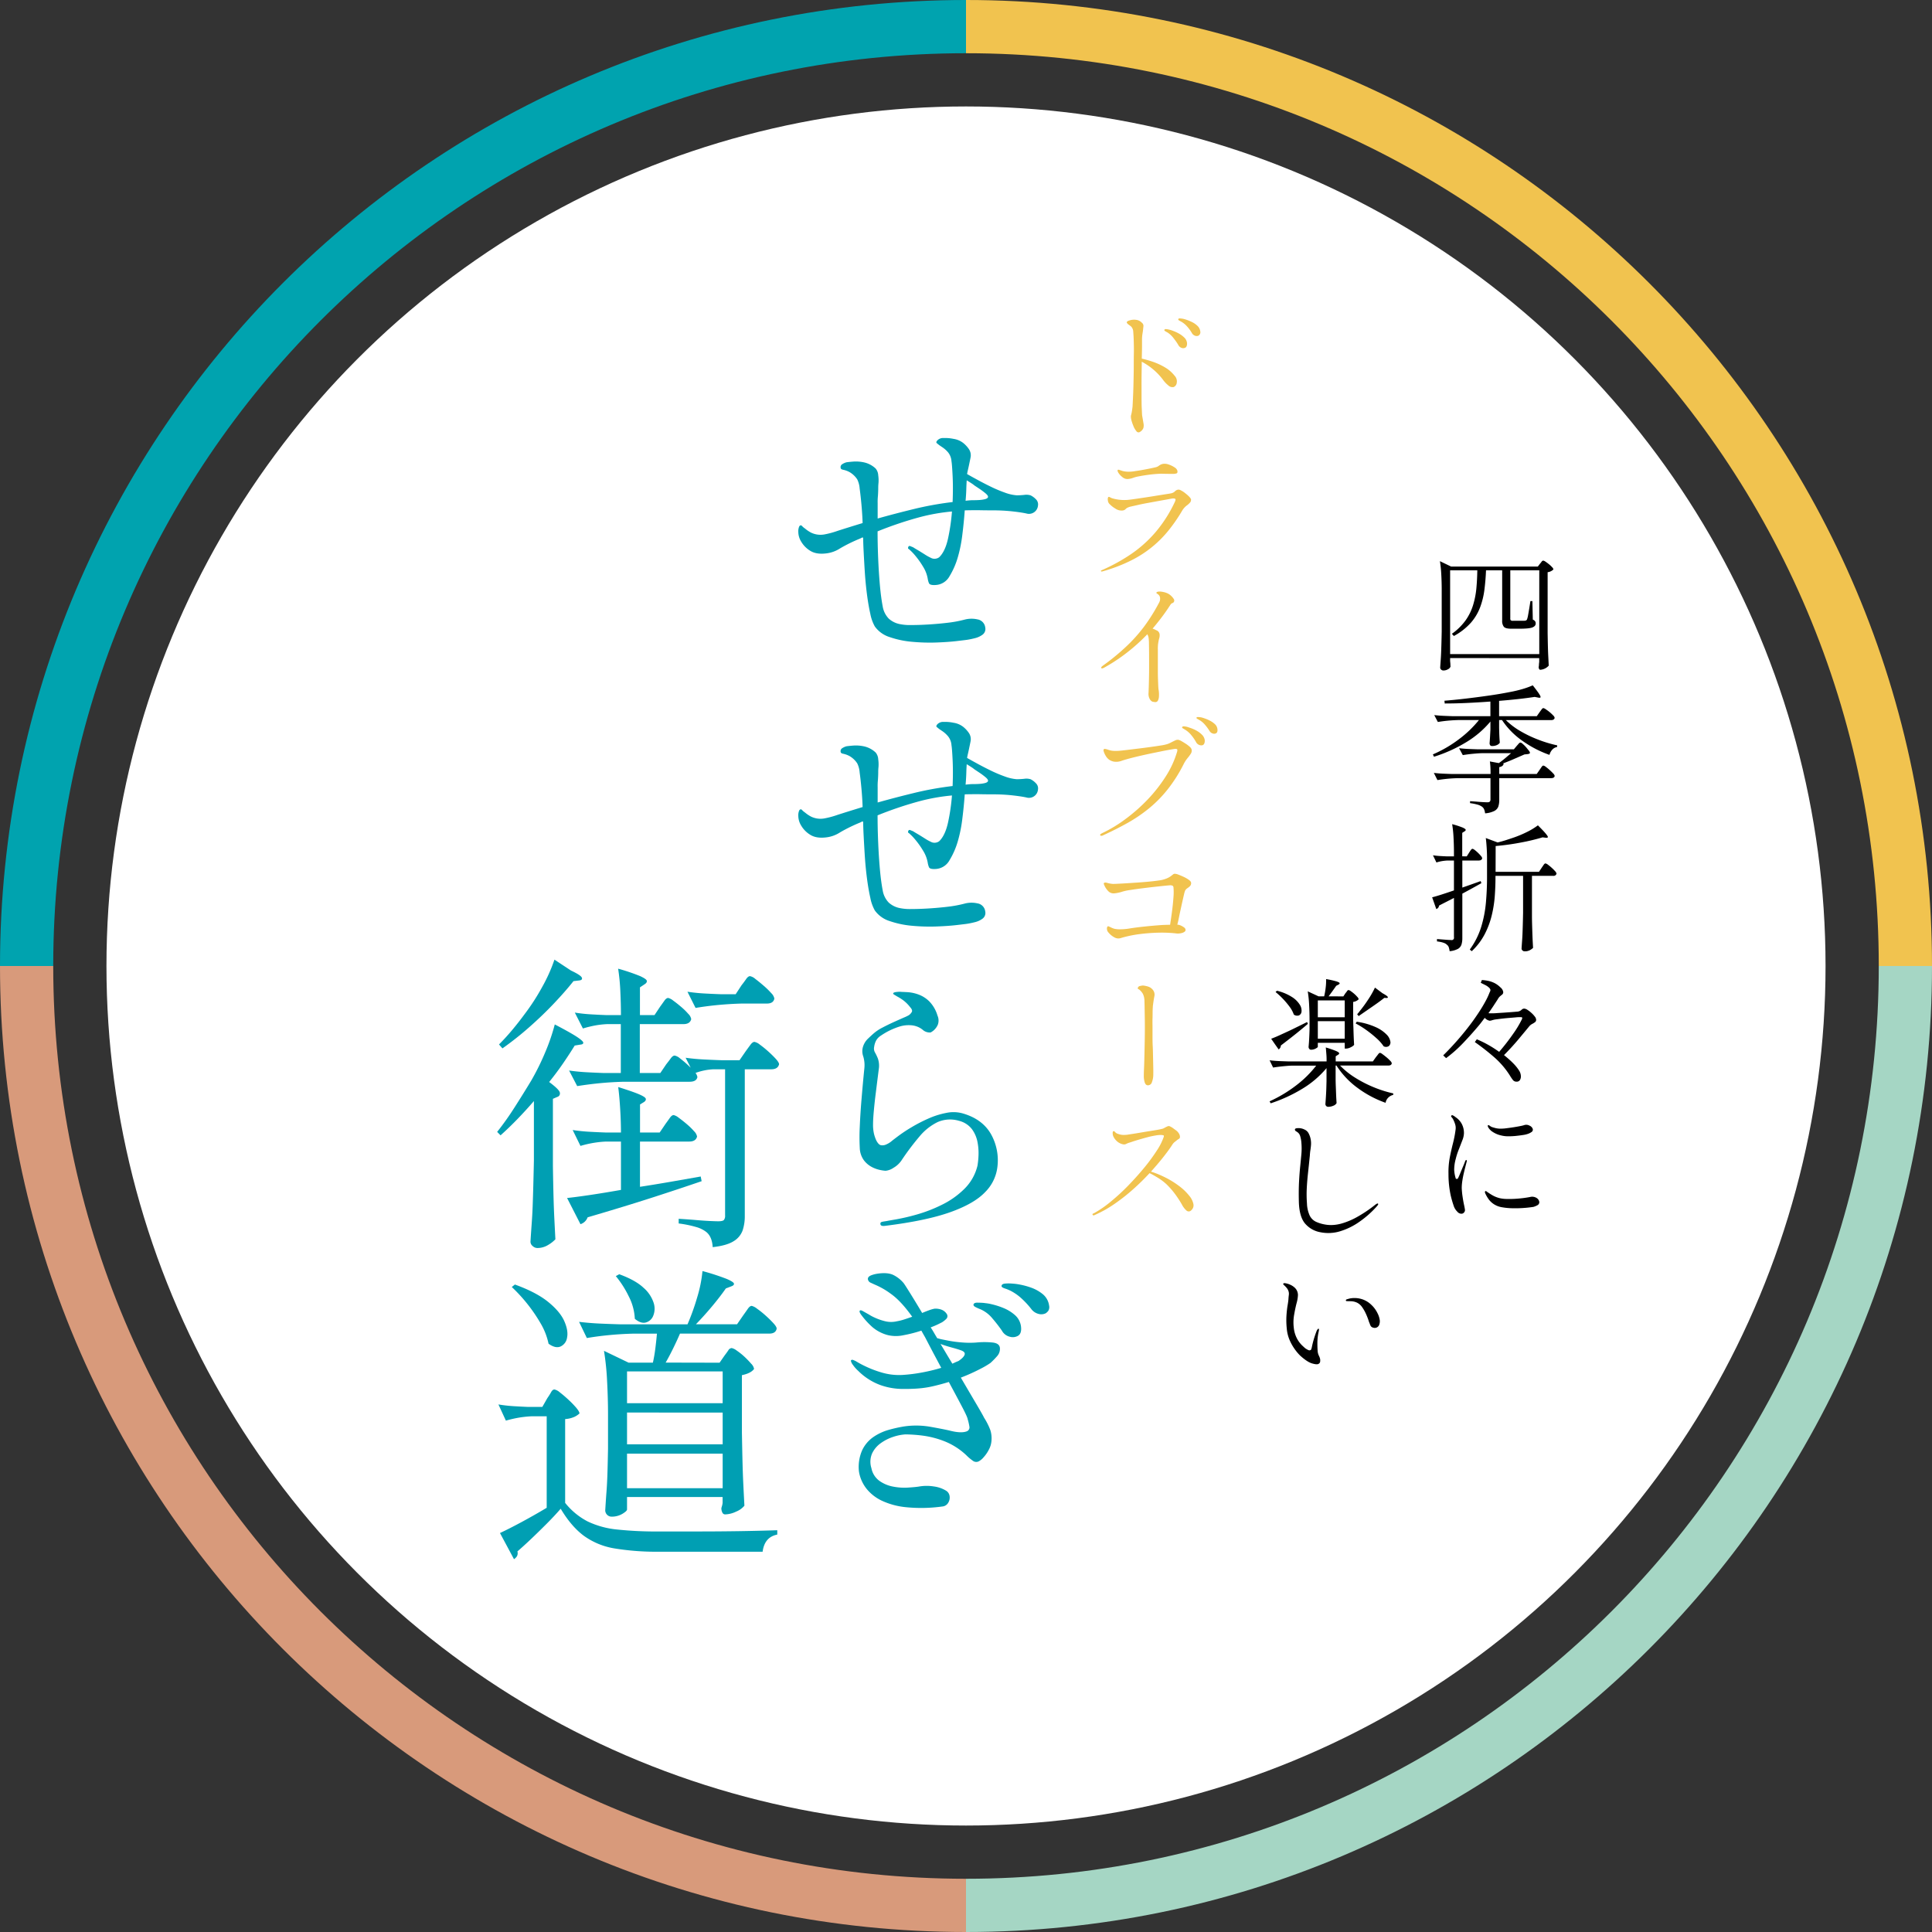 <svg xmlns="http://www.w3.org/2000/svg" viewBox="0 0 980 980"><rect x="0" y="0" width="980" height="980" fill="#333333" stroke="none"/><defs><style>.cls-1{fill:#fff;}.cls-2{fill:#f1c34f;}.cls-3{fill:#009fb3;}.cls-4{fill:#00a3af;}.cls-5{fill:#d89a7b;}.cls-6{fill:#a5d6c4;}</style></defs><g id="Layer_2" data-name="Layer 2"><g id="レイヤー_1" data-name="レイヤー 1"><circle class="cls-1" cx="490" cy="490" r="436"/><path class="cls-2" d="M572,164.29a1.46,1.46,0,0,0-.28-.35.58.58,0,0,1-.14-.56c.09-.38.72-.7,1.89-1a7.57,7.57,0,0,1,3.57,0,4.84,4.84,0,0,1,2.17,1.33,2,2,0,0,1,.8,1.68c-.06.56-.12,1.09-.17,1.61s-.15,1.26-.31,2.24a19.32,19.32,0,0,0-.25,3.29q0,.55,0,3.15c0,1.72-.06,3.8-.11,6.23a55.09,55.09,0,0,1,5.64,1.61,33.13,33.13,0,0,1,6,2.76,17.37,17.37,0,0,1,5,4.31,4.13,4.13,0,0,1,1.08,3.67,2.61,2.61,0,0,1-1.57,2.07,3,3,0,0,1-2.63-.77,15.64,15.64,0,0,1-2.83-3,30.76,30.76,0,0,0-4.8-5.08,32.22,32.22,0,0,0-5.91-4c0,2.61-.08,5.38-.1,8.29s0,5.72,0,8.4,0,5,.1,6.9.12,3.17.21,3.78c.28,1.58.5,2.87.66,3.85a5.19,5.19,0,0,1-.06,2.45,3.94,3.94,0,0,1-1.65,1.89,1.28,1.28,0,0,1-1.89-.35,9.16,9.16,0,0,1-1.57-2.77,20.61,20.61,0,0,1-1-3,7.88,7.88,0,0,1-.21-1.51,3.46,3.46,0,0,1,.14-1,12.85,12.85,0,0,0,.31-1.4q.18-.94.39-2.76c.05-.84.12-2.21.21-4.1s.18-4.09.24-6.61.12-5.16.15-7.91,0-5.42.06-8,0-4.86-.06-6.86-.16-3.5-.25-4.48a3.91,3.91,0,0,0-1.26-2.84C573,165.05,572.41,164.61,572,164.29Zm20.16,4.34-1.05-.6c-.37-.21-.54-.43-.49-.66s.34-.47.88-.42a9.88,9.88,0,0,1,1.64.28,12.26,12.26,0,0,1,1.78.56,20.49,20.49,0,0,1,3,1.36,12.83,12.83,0,0,1,2.84,2.1,4.48,4.48,0,0,1,1.36,2.84c.05,1.3-.33,2.1-1.12,2.38a2.38,2.38,0,0,1-1.64,0,3.07,3.07,0,0,1-1.72-1.57,29.07,29.07,0,0,0-2.24-3.22A12.79,12.79,0,0,0,592.2,168.63Zm7-5.46-1.05-.6q-.55-.31-.42-.66c0-.28.31-.41.81-.39a13.51,13.51,0,0,1,1.57.18,14.34,14.34,0,0,1,1.72.49,22.1,22.1,0,0,1,2.87,1.19,10.48,10.48,0,0,1,2.76,1.92,4.55,4.55,0,0,1,1.4,2.7,2,2,0,0,1-1,2.31,2.44,2.44,0,0,1-1.61,0,3,3,0,0,1-1.68-1.47,19.51,19.51,0,0,0-2.17-3A11.87,11.87,0,0,0,599.2,163.17Z"/><path class="cls-2" d="M599.55,259.2a82.66,82.66,0,0,1-6.62,9.62,56.65,56.65,0,0,1-19.18,15.47,81.53,81.53,0,0,1-14.59,5.57c-.47.09-.7,0-.7-.14s-.06-.26.11-.35a1.79,1.79,0,0,1,.45-.21,91.63,91.63,0,0,0,15.05-8.33,63.42,63.42,0,0,0,12.25-11.1,68.4,68.4,0,0,0,9.59-15.08c.37-.8.47-1.31.28-1.54s-.84-.35-1.82-.21l-2.62.49-4.45.8-5.18.95c-1.77.32-3.41.65-4.9,1s-2.64.58-3.43.77a7.49,7.49,0,0,0-2.21.8,6.11,6.11,0,0,0-.8.7,2.49,2.49,0,0,1-1.26.53,5.48,5.48,0,0,1-3.74-.95,14.19,14.19,0,0,1-3.19-2.55,3,3,0,0,1-.63-1.65,2.61,2.61,0,0,1,.14-1.57c.19-.24.49-.24.91,0a7.54,7.54,0,0,0,1,.49,21,21,0,0,0,3.15.7,21.24,21.24,0,0,0,5.74.07q.76-.08,2.91-.39l4.93-.73c1.87-.28,3.73-.57,5.6-.88l4.86-.77q2.07-.31,2.7-.45a3.92,3.92,0,0,0,2.06-1,2.84,2.84,0,0,1,1.51-.87,2.33,2.33,0,0,1,1.54.35,11.28,11.28,0,0,1,1.93,1.22c.63.49,1.15.92,1.57,1.3q1.76,1.6,1.65,2.31a4.31,4.31,0,0,1-.25,1,8.66,8.66,0,0,1-2,1.89A9.35,9.35,0,0,0,599.55,259.2Zm-9.31-23.94a6,6,0,0,1,2.73.42,11.84,11.84,0,0,1,2.87,1.43,2.94,2.94,0,0,1,1.4,1.72c.09.65,0,1.07-.35,1.26a5.63,5.63,0,0,1-2.24.28c-1.17,0-3,0-5.39-.07-.89,0-2,.06-3.36.17s-2.77.28-4.23.49-2.82.43-4,.67a16.32,16.32,0,0,0-2.73.7,9.94,9.94,0,0,1-3.08.66,4.06,4.06,0,0,1-2.73-1.15,7.56,7.56,0,0,1-2.1-2.52q-.29-.78,0-1c.14-.1.42-.07.84.07l1.47.49a11.92,11.92,0,0,0,2.48.38,18.48,18.48,0,0,0,4.1-.31c1.07-.14,2.32-.34,3.74-.6s2.75-.51,4-.77,2.1-.45,2.66-.59a4.09,4.09,0,0,0,1.26-.56,11.06,11.06,0,0,1,1-.67A4.65,4.65,0,0,1,590.24,235.26Z"/><path class="cls-2" d="M560.42,338.48c-1,.61-1.63.72-1.82.35-.09-.19,0-.41.24-.67a9.36,9.36,0,0,1,1.09-.87,111,111,0,0,0,11.65-9.63,78.1,78.1,0,0,0,9-10.15A94.65,94.65,0,0,0,588,305.58a4,4,0,0,0,.46-2.07,2.53,2.53,0,0,0-.81-1.85,5.82,5.82,0,0,0-.81-.6.37.37,0,0,1-.24-.45c.09-.37.72-.56,1.89-.56a15.54,15.54,0,0,1,1.93.31,9.2,9.2,0,0,1,2.06.74,6.94,6.94,0,0,1,1.54,1.12,7.51,7.51,0,0,1,1.33,1.57,1.37,1.37,0,0,1,.14,1.44,1.27,1.27,0,0,1-.84.7c-.37.09-.77.49-1.19,1.19q-2,3.08-4.2,6t-4.62,5.74a10,10,0,0,1,1.61.7l.53.24a3.25,3.25,0,0,1,.45.25,2.57,2.57,0,0,1,1,2.24,4.74,4.74,0,0,1-.25,1.57,23.16,23.16,0,0,0-.59,3.12,22,22,0,0,0-.07,2.52v5.25c0,2.05,0,4.12,0,6.19s.08,3.91.14,5.5.13,2.64.18,3.15a13.82,13.82,0,0,1,.24,3.46,5.1,5.1,0,0,1-.59,2.42,1.43,1.43,0,0,1-1.4.66,12.87,12.87,0,0,1-1.4-.24,3.19,3.19,0,0,1-1.26-1.26,5.34,5.34,0,0,1-.63-3.15q.28-6.93.28-13.41c0-4.31,0-8.2-.07-11.65a23.65,23.65,0,0,0-.14-2.52,5.19,5.19,0,0,0-.7-2.17,94.63,94.63,0,0,1-10.15,9.17A89.49,89.49,0,0,1,560.42,338.48Z"/><path class="cls-2" d="M597.73,375.27a5.36,5.36,0,0,1,1.51.63q1,.56,2.13,1.29a15.48,15.48,0,0,1,2,1.51,3.18,3.18,0,0,1,1,1.26,2.74,2.74,0,0,1-.28,2.27,20.39,20.39,0,0,1-1.68,2.28,16.18,16.18,0,0,0-2,3.08,74.57,74.57,0,0,1-8.19,12.91,63.16,63.16,0,0,1-9.45,9.59A76.22,76.22,0,0,1,572,417.41q-5.75,3.22-12.32,6.23a2,2,0,0,1-1.08.31c-.31,0-.48-.13-.53-.31s0-.43.25-.6a11.25,11.25,0,0,1,1.08-.59,68.35,68.35,0,0,0,11.51-7,86.6,86.6,0,0,0,11.1-9.76A76.07,76.07,0,0,0,591.22,394a48.82,48.82,0,0,0,5.88-12.74c.19-.79.13-1.23-.18-1.3a3.29,3.29,0,0,0-.73-.1c-.19,0-1,.12-2.35.35s-3.12.56-5.25,1-4.37.88-6.75,1.4-4.69,1.05-6.93,1.61-4.15,1.1-5.74,1.61a7.89,7.89,0,0,1-4,.52,6,6,0,0,1-2.55-1A5.82,5.82,0,0,1,561,383.6a10.26,10.26,0,0,1-1.05-2.14c-.23-.67-.26-1.13-.07-1.36s.42-.25.84-.18a7.69,7.69,0,0,1,1.4.39,10.12,10.12,0,0,0,3.32.59c.91,0,1.79,0,2.63-.1.61-.05,1.7-.16,3.29-.35l5.49-.67q3.12-.37,6.24-.8c2.07-.28,3.92-.55,5.52-.81a23,23,0,0,0,3.26-.66,11.14,11.14,0,0,0,2.1-.88q1.13-.58,2.13-1.05A2.81,2.81,0,0,1,597.73,375.27Zm4.41-6.58,1.78.59a19.54,19.54,0,0,1,3,1.33,12.1,12.1,0,0,1,2.84,2.14,4.63,4.63,0,0,1,1.36,2.87c0,1.26-.33,2.05-1.12,2.38a2.77,2.77,0,0,1-1.65-.11,3.09,3.09,0,0,1-1.71-1.57,21.89,21.89,0,0,0-2.2-3.22,12.36,12.36,0,0,0-3.26-2.94c-.37-.23-.75-.46-1.12-.67s-.51-.43-.42-.66.4-.41.91-.39A8.77,8.77,0,0,1,602.14,368.69Zm7.07-4.83a14.9,14.9,0,0,1,1.68.49,21,21,0,0,1,2.73,1.15,11.31,11.31,0,0,1,2.63,1.82,4,4,0,0,1,1.29,2.56c.14,1.17-.16,1.89-.91,2.17a2.12,2.12,0,0,1-1.51,0,2.83,2.83,0,0,1-1.64-1.36,23.63,23.63,0,0,0-2.1-2.87,11.07,11.07,0,0,0-3-2.59l-1-.56c-.36-.19-.51-.4-.46-.63s.37-.34.84-.32S608.7,363.81,609.21,363.86Z"/><path class="cls-2" d="M591.22,445.8a10.43,10.43,0,0,0,2.52-1.26c.56-.42,1-.76,1.3-1a1.37,1.37,0,0,1,1.08-.31,6.18,6.18,0,0,1,1.79.49c.86.33,1.78.72,2.76,1.19a14.71,14.71,0,0,1,2.52,1.5c.7.54,1,1,1,1.51a2.09,2.09,0,0,1-.56,1.54,8.26,8.26,0,0,1-1.3,1.05,3.72,3.72,0,0,0-1.15,1.19,12.67,12.67,0,0,0-.6,2q-.37,1.6-.87,3.81c-.33,1.48-.65,3-1,4.56s-.62,3-.87,4.19-.48,2.16-.67,2.77a4.84,4.84,0,0,1,1.75.42,9,9,0,0,1,1.72,1,1.58,1.58,0,0,1,.73,1.36c0,.47-.45.9-1.36,1.29a7.56,7.56,0,0,1-3.82.32,68.85,68.85,0,0,0-8.61-.32,93.37,93.37,0,0,0-9.66.74,59.2,59.2,0,0,0-9.45,2,4,4,0,0,1-3.18-.35,10.11,10.11,0,0,1-3.12-2.59,2.52,2.52,0,0,1-.66-1.65,1.68,1.68,0,0,1,.24-1.22c.19-.23.49-.24.91,0l1.26.59a10.44,10.44,0,0,0,1.33.49,12.36,12.36,0,0,0,2.59.28,30.4,30.4,0,0,0,5.29-.45c2.26-.36,4.88-.69,7.87-1,1.77-.19,3.81-.37,6.13-.56s4.44-.28,6.4-.28c.09-.65.26-1.76.49-3.33s.47-3.31.7-5.25.41-3.82.53-5.67a27.13,27.13,0,0,0,0-4.58,1.12,1.12,0,0,0-.49-1,2.73,2.73,0,0,0-1.19-.21c-.19,0-1,.07-2.45.21s-3.22.33-5.32.56-4.26.49-6.47.77-4.23.56-6,.84a26.73,26.73,0,0,0-4,.84,19.34,19.34,0,0,1-4.09.87,3.82,3.82,0,0,1-2.74-.8,9.54,9.54,0,0,1-2.27-3.15,4.81,4.81,0,0,1-.32-.84.42.42,0,0,1,.25-.56c.28-.19.8-.16,1.58.07a13.6,13.6,0,0,0,2.76.49c.28,0,1,0,2.28-.07s2.76-.13,4.58-.25l5.81-.38c2-.14,4-.3,5.95-.49s3.59-.39,5-.6A14.44,14.44,0,0,0,591.22,445.8Z"/><path class="cls-2" d="M578.45,500.11a8.58,8.58,0,0,1,1.29-.21,12.8,12.8,0,0,1,2.59.52,5,5,0,0,1,2.59,1.86,3.83,3.83,0,0,1,.63,3.08c-.23,1.12-.49,2.78-.77,5,0,.42-.08,1.2-.11,2.34s0,2.49-.06,4,0,3.1,0,4.69,0,3.06,0,4.41,0,3,.11,5,.12,3.94.17,6,.08,3.78.11,5.32,0,2.59,0,3.15a10.89,10.89,0,0,1-.7,3.67,2.1,2.1,0,0,1-2,1.58c-.84,0-1.41-.57-1.71-1.72a10.72,10.72,0,0,1-.39-3.32c0-.47,0-1.62.1-3.47s.14-4.15.21-6.93.13-5.76.18-9,.06-6.39,0-9.59-.08-6.12-.17-8.78a8.56,8.56,0,0,0-.74-3.47,7.33,7.33,0,0,0-1.5-1.92,2.74,2.74,0,0,0-.84-.6.48.48,0,0,1-.28-.66A1.43,1.43,0,0,1,578.45,500.11Z"/><path class="cls-2" d="M603.33,606.65a9.51,9.51,0,0,1,2,4,3.24,3.24,0,0,1-1,3.18,1.7,1.7,0,0,1-2.45.25,10.26,10.26,0,0,1-2.38-3.12,54.71,54.71,0,0,0-3.85-5.81,41.3,41.3,0,0,0-4-4.48,27.9,27.9,0,0,0-4.45-3.33c-1.65-1-3-1.76-4.09-2.27a115.78,115.78,0,0,1-8.5,8.33,96.91,96.91,0,0,1-9.49,7.42,58.86,58.86,0,0,1-9.94,5.53.71.71,0,0,1-.63.11.56.56,0,0,1-.35-.32.37.37,0,0,1,.21-.52,4.52,4.52,0,0,1,.56-.25,55.1,55.1,0,0,0,8.64-6,104.8,104.8,0,0,0,8.86-8.19q4.34-4.49,8.05-9a92.71,92.71,0,0,0,6.26-8.54,30.94,30.94,0,0,0,3.47-6.79c.19-.61.13-.93-.18-1l-.94-.14A15.06,15.06,0,0,0,586,576a39.35,39.35,0,0,0-4.16.91c-1.47.39-2.88.79-4.21,1.18s-2.45.75-3.35,1.06-1.46.47-1.65.52a11.55,11.55,0,0,0-1.4.59,2.25,2.25,0,0,1-1.61.18,6.51,6.51,0,0,1-2.83-1.36,7.6,7.6,0,0,1-1.65-1.9,4.59,4.59,0,0,1-.63-1.43,4.14,4.14,0,0,1-.1-1.19c0-.37.1-.61.24-.7.33-.19.63-.08.91.31a3.24,3.24,0,0,0,1.61,1,8.61,8.61,0,0,0,2.07.49,13.69,13.69,0,0,0,3.39-.21l2.07-.31c1.09-.17,2.38-.38,3.84-.63s3-.51,4.45-.74,2.79-.44,3.89-.63,1.78-.33,2.06-.42a5.46,5.46,0,0,0,1.09-.28,8.18,8.18,0,0,0,.8-.42c.33-.19.7-.37,1.12-.56a2.55,2.55,0,0,1,.91-.28,1.81,1.81,0,0,1,.77.25,11.66,11.66,0,0,1,1.05.59l1.82,1.33a5.23,5.23,0,0,1,1.82,2.24,2.91,2.91,0,0,1,.21,1.15,1.1,1.1,0,0,1-.63,1,5.86,5.86,0,0,0-.91.63q-.63.5-1.26,1a5.49,5.49,0,0,0-.91,1c-1.26,2-2.83,4.14-4.73,6.55s-4,4.86-6.26,7.38a39.54,39.54,0,0,1,3.85,1.4,53.67,53.67,0,0,1,5.15,2.48,44.46,44.46,0,0,1,5.52,3.61A27.54,27.54,0,0,1,603.33,606.65Z"/><path class="cls-3" d="M522.77,251.27a9.32,9.32,0,0,1,2.66,1.95,3.59,3.59,0,0,1,1.08,3.24,4.59,4.59,0,0,1-5.9,4q-2.6-.57-7.2-1.08a89.42,89.42,0,0,0-9.8-.5q-3.74,0-7.2-.08c-2.3,0-4.65,0-7.05.08-.29,4.12-.7,8.28-1.23,12.45a70.48,70.48,0,0,1-2.23,11.16,39.41,39.41,0,0,1-4.25,9.79,8.53,8.53,0,0,1-7.27,4.47c-1.82.1-2.88-.22-3.17-.94a9.71,9.71,0,0,1-.57-1.94,17,17,0,0,0-2.45-6.48,41.62,41.62,0,0,0-4-5.62,24.53,24.53,0,0,0-2.45-2.59,5.25,5.25,0,0,0-.94-.79c-.24-.15-.26-.46-.07-.94a.69.69,0,0,1,1-.43l1.44.58c.29.19,1,.64,2.23,1.36s2.45,1.49,3.75,2.31a23.1,23.1,0,0,0,2.95,1.65,3.84,3.84,0,0,0,2.66.44,3.76,3.76,0,0,0,1.66-.72q3-2.88,4.46-9.44a102.61,102.61,0,0,0,2-13.75,98.43,98.43,0,0,0-16.35,2.88,185.36,185.36,0,0,0-21.38,7.2c0,4.23.09,8.71.29,13.47s.48,9.28.86,13.6.87,8,1.44,10.95a11.54,11.54,0,0,0,3.1,6.26,11.69,11.69,0,0,0,5.83,2.81,25.62,25.62,0,0,0,5.62.43c2.59,0,5.49-.09,8.71-.29s6.43-.48,9.65-.86a60.62,60.62,0,0,0,8.56-1.58,13.7,13.7,0,0,1,6.56-.15,4.73,4.73,0,0,1,4,4.18,3.58,3.58,0,0,1-1.3,3.53,10.65,10.65,0,0,1-3.82,1.8c-1.49.38-2.85.67-4.1.86-.67.1-2.45.31-5.33.65s-6.31.57-10.29.72a97.23,97.23,0,0,1-12.24-.36,47,47,0,0,1-11.38-2.38,14.63,14.63,0,0,1-7.56-5.4,21.24,21.24,0,0,1-2.3-6.48c-.68-3-1.25-6.36-1.73-10.15s-.84-7.61-1.08-11.45-.43-7.25-.58-10.22-.21-5.14-.21-6.48a.58.58,0,0,1-.15-.43,5.57,5.57,0,0,0-1.29.57,80,80,0,0,0-10.23,5,16.35,16.35,0,0,1-7.2,2.59q-4.89.58-7.92-1.29a13.37,13.37,0,0,1-4.61-4.61,9.6,9.6,0,0,1-1.51-5,6.11,6.11,0,0,1,.51-2.88c.48-.58.93-.62,1.36-.14a8,8,0,0,0,1.52,1.29,16.93,16.93,0,0,0,3.09,2.09,11,11,0,0,0,6.55.94,43,43,0,0,0,6.77-1.8q5.19-1.67,12.82-4-.15-4.47-.58-9.22t-.93-8.35a12.32,12.32,0,0,0-1.23-4.61,11.73,11.73,0,0,0-3.89-3.67,11.94,11.94,0,0,0-3.09-1.15c-.82-.15-1.28-.41-1.37-.8a1.74,1.74,0,0,1,.58-1.94,7.36,7.36,0,0,1,2.3-1.08c.58-.09,1.73-.22,3.46-.36a19.39,19.39,0,0,1,5.61.43,12.58,12.58,0,0,1,5.76,3.1,5.84,5.84,0,0,1,1.3,3.45,17.59,17.59,0,0,1,.14,3.75,23.78,23.78,0,0,0-.14,2.73c0,1.06-.05,2.36-.15,3.89a29.72,29.72,0,0,0-.14,3.82v7.7q8.64-2.44,18.43-4.82a163.81,163.81,0,0,1,19.59-3.53q.29-7.35,0-13.25t-.58-7.49a8,8,0,0,0-1.66-4.39A13.85,13.85,0,0,0,478.2,227l-1.8-1.22c-.48-.39-.89-.72-1.23-1s-.26-.72.22-1.3a4,4,0,0,1,3.31-1.29,20.76,20.76,0,0,1,5,.43,10.53,10.53,0,0,1,5,2.16,14.38,14.38,0,0,1,2.81,3.09,5.59,5.59,0,0,1,.79,4.25c-.19,1-.41,2-.65,3.17s-.55,2.54-.93,4.18a2.62,2.62,0,0,1-.07.43,2.24,2.24,0,0,0-.08.57q2,1.16,5.19,2.88c2.11,1.16,4.39,2.33,6.84,3.53a67.83,67.83,0,0,0,7.13,3,22.05,22.05,0,0,0,5.9,1.36,34.33,34.33,0,0,0,4-.21A7.18,7.18,0,0,1,522.77,251.27Zm-21.6.87c.09-.48-.32-1.1-1.23-1.87a34.5,34.5,0,0,0-3.09-2.31l-2.6-1.73a11,11,0,0,0-1.36-1c-.72-.48-1.57-1-2.52-1.59-.1,1.35-.17,2.88-.22,4.61s-.17,3.65-.36,5.76c.77-.09,1.49-.17,2.16-.22s1.34-.07,2-.07c.48,0,1.29,0,2.44-.07a15.87,15.87,0,0,0,3.17-.43Q501,252.86,501.17,252.14Z"/><path class="cls-3" d="M522.77,395.27a9.32,9.32,0,0,1,2.66,2,3.59,3.59,0,0,1,1.08,3.24,4.59,4.59,0,0,1-5.9,4q-2.6-.57-7.2-1.08a89.42,89.42,0,0,0-9.8-.5q-3.74,0-7.2-.08c-2.3,0-4.65,0-7.05.08-.29,4.12-.7,8.28-1.23,12.45a70.48,70.48,0,0,1-2.23,11.16,39.41,39.41,0,0,1-4.25,9.79,8.53,8.53,0,0,1-7.27,4.47c-1.82.09-2.88-.22-3.17-.94a9.71,9.71,0,0,1-.57-1.94,17,17,0,0,0-2.45-6.48,41.62,41.62,0,0,0-4-5.62,24.53,24.53,0,0,0-2.45-2.59,5.25,5.25,0,0,0-.94-.79c-.24-.15-.26-.46-.07-.94a.69.69,0,0,1,1-.43l1.44.58c.29.19,1,.64,2.23,1.36s2.45,1.49,3.75,2.31a23.1,23.1,0,0,0,2.95,1.65,3.84,3.84,0,0,0,2.66.44,3.76,3.76,0,0,0,1.66-.72q3-2.88,4.46-9.44a102.61,102.61,0,0,0,2-13.75,98.43,98.43,0,0,0-16.35,2.88,185.36,185.36,0,0,0-21.38,7.2c0,4.23.09,8.71.29,13.47s.48,9.28.86,13.6.87,8,1.44,10.95a11.54,11.54,0,0,0,3.1,6.26,11.69,11.69,0,0,0,5.83,2.81,25.62,25.62,0,0,0,5.62.43c2.59,0,5.49-.09,8.71-.29s6.43-.48,9.65-.86a60.62,60.62,0,0,0,8.56-1.58,13.7,13.7,0,0,1,6.56-.15,4.73,4.73,0,0,1,4,4.18,3.59,3.59,0,0,1-1.3,3.53,10.65,10.65,0,0,1-3.82,1.8c-1.49.38-2.85.67-4.1.86-.67.1-2.45.31-5.33.65s-6.31.57-10.29.72a97.23,97.23,0,0,1-12.24-.36,47.51,47.51,0,0,1-11.38-2.38,14.63,14.63,0,0,1-7.56-5.4,21.24,21.24,0,0,1-2.3-6.48c-.68-3-1.25-6.36-1.73-10.15s-.84-7.61-1.08-11.45-.43-7.25-.58-10.22-.21-5.14-.21-6.48a.58.58,0,0,1-.15-.43,5.57,5.57,0,0,0-1.29.57,80,80,0,0,0-10.23,5,16.35,16.35,0,0,1-7.2,2.59q-4.89.58-7.92-1.29a13.37,13.37,0,0,1-4.61-4.61,9.6,9.6,0,0,1-1.51-5,6.08,6.08,0,0,1,.51-2.88c.48-.58.93-.62,1.36-.14a8,8,0,0,0,1.52,1.29,16.93,16.93,0,0,0,3.09,2.09,11,11,0,0,0,6.55.94,43,43,0,0,0,6.77-1.8q5.19-1.67,12.82-4-.15-4.47-.58-9.22t-.93-8.35a12.32,12.32,0,0,0-1.23-4.61,11.73,11.73,0,0,0-3.89-3.67,11.58,11.58,0,0,0-3.09-1.15c-.82-.15-1.28-.41-1.37-.8a1.74,1.74,0,0,1,.58-1.94,7.36,7.36,0,0,1,2.3-1.08c.58-.09,1.73-.22,3.46-.36a19.39,19.39,0,0,1,5.61.43,12.58,12.58,0,0,1,5.76,3.1,5.84,5.84,0,0,1,1.3,3.45,17.59,17.59,0,0,1,.14,3.75,23.78,23.78,0,0,0-.14,2.73c0,1.06-.05,2.36-.15,3.89a29.72,29.72,0,0,0-.14,3.82v7.7q8.64-2.44,18.43-4.82a163.81,163.81,0,0,1,19.59-3.53q.29-7.35,0-13.25t-.58-7.49a8,8,0,0,0-1.66-4.39A13.85,13.85,0,0,0,478.2,371l-1.8-1.22c-.48-.39-.89-.72-1.23-1s-.26-.72.22-1.3a4,4,0,0,1,3.31-1.29,20.26,20.26,0,0,1,5,.43,10.53,10.53,0,0,1,5,2.16,14.38,14.38,0,0,1,2.81,3.09,5.59,5.59,0,0,1,.79,4.25c-.19,1-.41,2-.65,3.17s-.55,2.54-.93,4.18a2.62,2.62,0,0,1-.07.43,2.24,2.24,0,0,0-.08.57q2,1.15,5.19,2.88c2.11,1.16,4.39,2.33,6.84,3.53a67.83,67.83,0,0,0,7.13,3,22.05,22.05,0,0,0,5.9,1.36,34.33,34.33,0,0,0,4-.21A7.18,7.18,0,0,1,522.77,395.27Zm-21.6.87c.09-.48-.32-1.1-1.23-1.87a34.5,34.5,0,0,0-3.09-2.31l-2.6-1.73a11,11,0,0,0-1.36-1c-.72-.48-1.57-1-2.52-1.59-.1,1.35-.17,2.88-.22,4.61s-.17,3.65-.36,5.76c.77-.09,1.49-.17,2.16-.22s1.34-.07,2-.07c.48,0,1.29,0,2.44-.07a15.87,15.87,0,0,0,3.17-.43Q501,396.86,501.17,396.14Z"/><path class="cls-3" d="M488.49,564.81q9.79,2.88,14.12,10.36A27.09,27.09,0,0,1,505.92,592a21.55,21.55,0,0,1-6.27,12.75q-5.53,5.82-17.71,10.15t-33.05,6.91c-1.53.19-2.3-.14-2.3-1-.1-.57.24-.93,1-1.08s1.48-.26,2.16-.36c.38-.09,2-.38,4.82-.86A106.9,106.9,0,0,0,465,616.07a73.66,73.66,0,0,0,12.67-4.9,43,43,0,0,0,11.45-8.06,24.63,24.63,0,0,0,6.7-11.81,40.21,40.21,0,0,0,.5-4.68,29.27,29.27,0,0,0-.43-7,16.24,16.24,0,0,0-2.81-6.77,11.82,11.82,0,0,0-6.62-4.32,15.75,15.75,0,0,0-10.87.65,27.85,27.85,0,0,0-9.22,7.34,130.38,130.38,0,0,0-9.14,12.17,12.31,12.31,0,0,1-4,3.67,8.6,8.6,0,0,1-4,1.51,18.26,18.26,0,0,1-2.6-.36,15.76,15.76,0,0,1-4.32-1.51,12.19,12.19,0,0,1-4.1-3.45,11.19,11.19,0,0,1-2.09-6.2,103.58,103.58,0,0,1,0-10.94q.28-6.76.94-14.47c.43-5.14.88-10.1,1.37-14.91a15.3,15.3,0,0,0-.58-6.26,7.71,7.71,0,0,1,0-5.11,9.39,9.39,0,0,1,2.45-3.82q1.73-1.65,2.73-2.52a22,22,0,0,1,4.61-3.09q2.88-1.51,5.76-2.81t5-2.23a22.51,22.51,0,0,0,2.59-1.23,5,5,0,0,0,1.52-1.65c.33-.63.07-1.42-.8-2.38a19.3,19.3,0,0,0-3.24-3.31,24.52,24.52,0,0,0-3.38-2.16l-1.44-.87c-.48-.28-.67-.52-.58-.72.1-.38.77-.62,2-.72a10.38,10.38,0,0,1,2.45,0c.57,0,1.63.05,3.17.15a19.87,19.87,0,0,1,5.18,1.15,15.3,15.3,0,0,1,5.47,3.46,17.2,17.2,0,0,1,4.18,7.2,6.19,6.19,0,0,1,.21,4.6,7.93,7.93,0,0,1-3.67,4,5.34,5.34,0,0,1-3.6-1,12.21,12.21,0,0,0-1.8-1.3,10.77,10.77,0,0,0-3.89-1.29,15.68,15.68,0,0,0-6.4.57,35.22,35.22,0,0,0-9.51,4.61,6.9,6.9,0,0,0-2.37,2.38,9.28,9.28,0,0,0-1.08,3.38,3.93,3.93,0,0,0,.43,2.81,24.73,24.73,0,0,1,1.44,3,11.21,11.21,0,0,1,.57,4.75q-.13,1-.57,4.47t-1,8c-.39,3-.72,6-1,9s-.43,5.42-.43,7.34a20,20,0,0,0,.43,4.47,18.38,18.38,0,0,0,1.15,3.45c.87,1.73,1.78,2.59,2.74,2.59a4.45,4.45,0,0,0,2.23-.36,10.91,10.91,0,0,0,3.1-1.94c.48-.38,1.58-1.22,3.31-2.52a76.24,76.24,0,0,1,6.55-4.32,77.83,77.83,0,0,1,8.5-4.39,41.26,41.26,0,0,1,9.07-2.88A17.58,17.58,0,0,1,488.49,564.81Z"/><path class="cls-3" d="M495.12,681a41.17,41.17,0,0,1,8.49,0q3.47.43,3.6,2.88A5.59,5.59,0,0,1,505.7,688a42.72,42.72,0,0,1-3.24,3.31,41.15,41.15,0,0,1-5,2.95,94.15,94.15,0,0,1-10.08,4.54q4.47,7.63,7.78,13.24t4,7.06a34.28,34.28,0,0,1,3.17,6.26,13.76,13.76,0,0,1,.57,5.69,10.86,10.86,0,0,1-1.29,4.25,17.79,17.79,0,0,1-2.67,3.89,8.47,8.47,0,0,1-2.52,2.09,2.83,2.83,0,0,1-3-.36,23.28,23.28,0,0,1-3.31-2.81,35,35,0,0,0-10.95-7,47,47,0,0,0-11-2.88,74.76,74.76,0,0,0-8.86-.64,24.4,24.4,0,0,0-6.12,1.22,22.92,22.92,0,0,0-6.33,3.17,13.46,13.46,0,0,0-4.47,5.25,10.63,10.63,0,0,0-.36,7.49,10.39,10.39,0,0,0,4.11,6.48,17.58,17.58,0,0,0,6.91,2.88,29.91,29.91,0,0,0,7.34.51c2.35-.15,4.2-.31,5.55-.51a22.68,22.68,0,0,1,7.84-.07,15.54,15.54,0,0,1,6.27,2.23,3.79,3.79,0,0,1,1.65,2.74,5,5,0,0,1-.72,3.31,3.82,3.82,0,0,1-2.95,1.87,78,78,0,0,1-18.5.36,37.47,37.47,0,0,1-12.24-3.31,22,22,0,0,1-7.13-5.33,18.92,18.92,0,0,1-3.38-5.54,17.61,17.61,0,0,1-1.08-4,21,21,0,0,1,1.65-10.73,17,17,0,0,1,5.69-6.7,26.38,26.38,0,0,1,7.7-3.6,70.18,70.18,0,0,1,7.71-1.73,42.06,42.06,0,0,1,13.46.15c4.27.77,7.47,1.39,9.58,1.87,4,1.06,7,1.2,8.93.43a2.13,2.13,0,0,0,1.29-2.52,27.31,27.31,0,0,0-.86-3.67q-.15-1.15-2.88-6.34T481.29,701q-3.74,1.15-7.7,2.08a49.48,49.48,0,0,1-8,1.23q-3.6.29-8.57.21a33.83,33.83,0,0,1-10.58-2,31.12,31.12,0,0,1-11.09-7.13,17.28,17.28,0,0,1-2.67-3,5.32,5.32,0,0,1-1.08-2.16c.2-.48.6-.6,1.23-.36a10.57,10.57,0,0,1,1.65.79,44.24,44.24,0,0,0,4,2.16,54,54,0,0,0,8.5,3.31,31.15,31.15,0,0,0,10.87,1.3,80.15,80.15,0,0,0,10.15-1.3,88.47,88.47,0,0,0,9.44-2.3q-2-3.75-4.11-7.71c-1.39-2.64-2.76-5.25-4.1-7.85-.67-1.15-1.3-2.25-1.87-3.31a67.75,67.75,0,0,1-9,2.31,18.07,18.07,0,0,1-7.85,0,19.8,19.8,0,0,1-8-4.11,40.7,40.7,0,0,1-5.26-5.69c-1.06-1.34-1.44-2.2-1.15-2.59s.79-.29,1.8.29,1.94,1.1,2.81,1.58a20.62,20.62,0,0,0,2.8,1.52,29.1,29.1,0,0,0,5.26,1.87,12.82,12.82,0,0,0,6.19.07,25.67,25.67,0,0,0,3.75-.94c1.34-.43,2.68-.88,4-1.36q-5.76-8.07-10.8-11.6a38.73,38.73,0,0,0-7.78-4.53q-1-.43-2.37-1.08a2.33,2.33,0,0,1-1.52-1.8c-.09-.87.46-1.51,1.66-2a14.79,14.79,0,0,1,2.95-.79q5.47-.86,8.5.72a16.35,16.35,0,0,1,5,4q.57.74,3.17,4.9T467.76,666c1.34-.57,2.57-1.05,3.67-1.44a17.65,17.65,0,0,1,2.52-.72,8.44,8.44,0,0,1,3.67.51,5.5,5.5,0,0,1,2.67,2.23A1.94,1.94,0,0,1,480,669a12.15,12.15,0,0,1-2.16,1.73l-1.87.93c-1.06.53-2.36,1.08-3.89,1.66.57.86,1.13,1.75,1.65,2.66s1.08,1.85,1.66,2.81c.77.19,1.3.34,1.58.43.87.2,2.31.48,4.32.87a62.46,62.46,0,0,0,6.7.86A44.66,44.66,0,0,0,495.12,681Zm-8.93,9.36q2.6-1.73,3.1-3.17c.33-1-.32-1.73-2-2.3-1.06-.38-2.57-.84-4.53-1.37s-3.87-1.13-5.69-1.8c1,1.63,2,3.31,3,5s2.07,3.41,3,5c.67-.29,1.24-.55,1.72-.79Zm13.25-29.38a22.24,22.24,0,0,1,3.53.58,38.58,38.58,0,0,1,5.9,1.87,20.7,20.7,0,0,1,5.83,3.53,9.25,9.25,0,0,1,3.17,5.69q.57,4.17-2,5.18a5.29,5.29,0,0,1-3.67.22,6.2,6.2,0,0,1-4-3.1,76.73,76.73,0,0,0-4.75-6.12,16.3,16.3,0,0,0-6.05-4.68c-.77-.29-1.58-.65-2.45-1.08s-1.24-.88-1.15-1.37q.29-1,2.16-.93C497.23,660.78,498.38,660.85,499.44,660.94Zm32.69,1.16a3.65,3.65,0,0,1-.36,2.73,5,5,0,0,1-1.37,1.3,5.13,5.13,0,0,1-3.39.36,6.74,6.74,0,0,1-4-2.67,43,43,0,0,0-4.6-5,25,25,0,0,0-5.91-4.17,22.61,22.61,0,0,0-2.88-1.15c-1.15-.39-1.68-.82-1.58-1.3.09-.67.69-1.06,1.8-1.15a20.78,20.78,0,0,1,3.53,0,27.5,27.5,0,0,1,3.52.43,36.92,36.92,0,0,1,6,1.58,19.78,19.78,0,0,1,6,3.32A9,9,0,0,1,532.13,662.1Z"/><path class="cls-3" d="M270.82,558.51q-3.94,4.57-8.22,9t-8.69,8.38l-1.73-1.74a144.57,144.57,0,0,0,8.76-12.33q4.35-6.78,8.46-13.58a125.29,125.29,0,0,0,7.19-14.54,101.58,101.58,0,0,0,4.82-14.06q7.89,4.11,11.13,6.24t3.32,3c.06.58-.45.92-1.5,1l-2.84.47q-2.53,4.11-5.77,8.85t-7.19,9.64q4.9,3.63,5.37,5.21a1.83,1.83,0,0,1-1.26,2.37l-2.21.95v34.13q.15,9.48.31,15.48c.11,4,.24,7.61.4,10.82s.34,6.82.55,10.83a16.85,16.85,0,0,1-3.63,2.84,10.28,10.28,0,0,1-5.53,1.58,3.52,3.52,0,0,1-2.37-1,2.84,2.84,0,0,1-1.11-2.21q.32-5.05.63-9.32t.48-8.61c.1-2.9.21-6.19.31-9.88s.21-8.11.32-13.27Zm18.8-66.21c3.37,1.58,5.22,2.8,5.53,3.64s-.21,1.32-1.58,1.42l-2.68.32q-4.11,5.2-9.88,11.29t-12.48,12a158.31,158.31,0,0,1-13.67,10.82l-1.74-2q3.33-3.32,6.64-7.27t6.32-8.06A109.29,109.29,0,0,0,275,500.68a81.22,81.22,0,0,0,6.24-13.91Zm45,82.16,3-4.42c.85-1.16,1.58-2.18,2.22-3.08s1.26-1.34,1.89-1.34a6.39,6.39,0,0,1,2.53,1.34c1.26.9,2.63,2,4.11,3.24a34.84,34.84,0,0,1,3.71,3.63,5,5,0,0,1,1.5,2.69c-.42,1.68-1.74,2.53-3.95,2.53h-25V602q7.26-1.11,15-2.45l15.8-2.77.47,2.37q-10.11,3.48-24.25,8.06t-33.58,10.27a5.67,5.67,0,0,1-3.63,3.48l-6.79-13.28q4.41-.46,11.45-1.5t15.88-2.6V579.05h-7.58a52.85,52.85,0,0,0-6.56.71,54.49,54.49,0,0,0-6.4,1.5l-3.95-8.06c2.74.42,5.5.71,8.3.87s5.6.29,8.45.39h7.74q0-5.52-.39-11.92t-1-11.14q7.58,2.37,10.66,3.71c2.06.89,3.16,1.63,3.32,2.21s-.13,1.13-.87,1.66l-2.05,1.26v14.22Zm.32-30.17,3-4.43c.84-1.05,1.6-2.05,2.29-3s1.34-1.42,2-1.42a5.69,5.69,0,0,1,2.6,1.34,48.89,48.89,0,0,1,3.87,3.24,46,46,0,0,1,3.56,3.63,5,5,0,0,1,1.5,2.69c-.32,1.58-1.63,2.37-3.95,2.37H316.48q-6.17.16-11.93.71t-11.77,1.5l-4.11-7.9q4.43.63,8.85.87t8.85.4h8.53V519.48H308a45.71,45.71,0,0,0-6.24.71,60.38,60.38,0,0,0-6.08,1.5l-4.11-8.06a78.57,78.57,0,0,0,7.82.87q3.87.24,8,.4h7.58q0-5.68-.31-12.17a105.31,105.31,0,0,0-1.11-11.37,100.27,100.27,0,0,1,11.22,3.79c2.1,1,3.21,1.74,3.32,2.37s-.27,1.21-1.11,1.74l-2.37,1.58V514.9H332l2.84-4.27c.84-1.16,1.58-2.18,2.21-3.08s1.27-1.34,1.9-1.34a6.46,6.46,0,0,1,2.53,1.34q1.89,1.35,4,3.16a32.59,32.59,0,0,1,3.64,3.56,5,5,0,0,1,1.5,2.68q-.63,2.53-3.95,2.53H324.54v24.81Zm32.86-1.9H362a30.34,30.34,0,0,0-10.12,2.21l-4.1-8.06c3.05.43,6.13.71,9.24.87s6.24.29,9.4.4h8.69l3.16-4.58q1.26-1.74,2.37-3.24c.74-1,1.42-1.5,2.05-1.5a6.27,6.27,0,0,1,2.77,1.42q2,1.43,4.19,3.39t3.87,3.8c1.1,1.21,1.66,2.13,1.66,2.76-.43,1.69-1.74,2.53-3.95,2.53H377.79v74.42a22.61,22.61,0,0,1-1.11,7.35,10.62,10.62,0,0,1-4.58,5.45q-3.48,2.21-10.59,3-.31-5.37-3.32-7.74a14.92,14.92,0,0,0-5-2.45,56.55,56.55,0,0,0-8.93-1.82v-2.37q5.22.32,8.77.63t6.79.48c2.16.1,3.66.15,4.51.15,1.47,0,2.42-.21,2.84-.63a3.37,3.37,0,0,0,.63-2.37Zm5.37-38.08,3-4.58c.84-1.05,1.6-2.08,2.29-3.08s1.34-1.5,2-1.5a5.89,5.89,0,0,1,2.69,1.42c1.26.95,2.66,2.08,4.18,3.4a39.19,39.19,0,0,1,3.88,3.79,5.23,5.23,0,0,1,1.58,2.76c-.32,1.69-1.58,2.53-3.8,2.53H376.21q-6,.17-11.78.71t-11.61,1.5l-4.11-8.21q4.11.63,8.3.87t8.45.39Z"/><path class="cls-3" d="M275.09,713.66l2.52-4.42a35.41,35.41,0,0,0,1.9-3c.53-1,1.11-1.43,1.74-1.43a6.21,6.21,0,0,1,2.76,1.5q2,1.52,4.27,3.64a47.8,47.8,0,0,1,4,4.11c1.1,1.32,1.66,2.29,1.66,2.92a10.37,10.37,0,0,1-2.45,1.66,13.62,13.62,0,0,1-4.82,1.18v42.51a35.59,35.59,0,0,0,11.38,9.4,44.78,44.78,0,0,0,14.85,4.1,188.18,188.18,0,0,0,21.64,1h19.36q10.5,0,20.93-.16t19.44-.47v2.21q-6.48,1.26-7.43,8.69H334.65a131.5,131.5,0,0,1-22.91-1.66,36.65,36.65,0,0,1-15.56-6.4q-6.4-4.74-11.77-13.74-3,3.48-7,7.5t-8,7.82q-4,3.79-6.95,6.32a3.3,3.3,0,0,1-.24,2.45,5.1,5.1,0,0,1-1.5,1.5l-7.11-13.27q4.43-2.05,10.9-5.53t12.8-7.27V718.4h-7.43a55.1,55.1,0,0,0-6.79.71,63.93,63.93,0,0,0-6.48,1.5l-3.79-8.21a75.17,75.17,0,0,0,7.58.87c2.53.15,5.06.29,7.59.39ZM259.6,652.83l1.58-1.26q10.9,3.95,16.91,8.85t8.14,9.71c1.42,3.22,1.89,6,1.42,8.3a5.82,5.82,0,0,1-3.32,4.58c-1.74.74-3.77.26-6.08-1.42a34,34,0,0,0-3.95-10.19,81.14,81.14,0,0,0-14.7-18.57ZM365,691.23l2.53-3.64q1.1-1.43,1.89-2.61a2.18,2.18,0,0,1,1.74-1.18,6.58,6.58,0,0,1,2.53,1.26,33.37,33.37,0,0,1,3.87,3.08A45.93,45.93,0,0,1,381,691.7a5,5,0,0,1,1.5,2.69c-1.06,1.47-3.11,2.52-6.17,3.16v29.07q.17,9.48.32,15.48c.1,4,.24,7.64.4,10.9s.34,6.85.55,10.75a10.36,10.36,0,0,1-4.19,3,13.49,13.49,0,0,1-5.61,1.42,1.52,1.52,0,0,1-1.42-1,4.93,4.93,0,0,1-.47-2.13c.1-.42.21-.79.31-1.1a10.29,10.29,0,0,0,.32-1.58v-3H318.06v6.32q0,.79-2.37,2.22a10.61,10.61,0,0,1-5.53,1.42,3.25,3.25,0,0,1-3.16-3.16c.21-3.48.42-6.58.63-9.32s.37-5.77.48-9.09.21-7.61.31-12.88V717.61q0-8.05-.47-17a136.26,136.26,0,0,0-1.58-15.41l12.48,6h12.33q.78-3.48,1.26-7.35t.79-7.35H320.75q-5.85.16-11.62.71t-11.45,1.5l-3.95-8.21c3.48.42,6.95.71,10.43.87s7,.29,10.58.39h34a116.15,116.15,0,0,0,4.9-13.67,67,67,0,0,0,2.69-13.35,117.23,117.23,0,0,1,12.32,4q3.48,1.5,3.64,2.37c.1.58-.32,1-1.27,1.35l-2.84,1.1q-2.85,4.11-6.87,8.93t-8.3,9.24h20.86l3.16-4.58c.84-1.16,1.6-2.24,2.29-3.24s1.34-1.5,2-1.5a7.09,7.09,0,0,1,2.69,1.42,45.25,45.25,0,0,1,4.34,3.48,54.47,54.47,0,0,1,3.95,3.87c1.11,1.21,1.66,2.13,1.66,2.76-.31,1.69-1.58,2.53-3.79,2.53H344.92q-1.57,3.65-3.47,7.51c-1.27,2.58-2.53,5-3.8,7.19ZM312.37,647.3l1.74-.95q8.22,3,12.33,6.88a17.16,17.16,0,0,1,5.13,7.66,9.49,9.49,0,0,1-.24,6.56,5.6,5.6,0,0,1-3.79,3.39c-1.68.43-3.53-.21-5.53-1.89a27.56,27.56,0,0,0-3.16-11.54A50.66,50.66,0,0,0,312.37,647.3Zm54.2,64.47V695.65H318.06v16.12Zm0,4.74H318.06v16.11h48.51Zm-48.51,20.85V754.9h48.51V737.36Z"/><path d="M735.57,333.81v1.54c.09.79.14,1.37.14,1.72a6.67,6.67,0,0,0,.07,1,2.34,2.34,0,0,1-1.23,1.37,4.52,4.52,0,0,1-2.41.66,1.61,1.61,0,0,1-1.12-.45,1.31,1.31,0,0,1-.49-1c.09-1.49.19-2.87.28-4.13s.16-2.53.21-3.81.09-2.75.14-4.38.09-3.59.14-5.88V299q0-3.57-.21-7.52a59.34,59.34,0,0,0-.7-6.83l5.67,2.73h44l1.12-1.47a11.33,11.33,0,0,0,.84-1.05,1,1,0,0,1,.77-.49,2.65,2.65,0,0,1,1.15.53,20.84,20.84,0,0,1,1.75,1.29,13.27,13.27,0,0,1,1.61,1.51,2,2,0,0,1,.67,1.15,5.08,5.08,0,0,1-2.94,1.4v30.94c.05,2.8.09,5.09.14,6.86s.1,3.38.18,4.83.15,3,.24,4.76a6.28,6.28,0,0,1-4.27,2.1.67.67,0,0,1-.63-.45,2.26,2.26,0,0,1-.21-.95,5.43,5.43,0,0,0,.14-1.12,10.46,10.46,0,0,1,.14-1.4v-2Zm13.79-44.52H735.57v42.49h45.22V289.29h-14.7v24.36a1.39,1.39,0,0,0,.24,1,2,2,0,0,0,1.23.24h5a6.27,6.27,0,0,0,1.15-.07,1.09,1.09,0,0,0,.91-.77,11.78,11.78,0,0,0,.49-2c.19-1,.38-2.11.59-3.39s.41-2.54.6-3.75h1l.21,9.38a2.65,2.65,0,0,1,1.19.88,2,2,0,0,1,.28,1.08c0,.89-.55,1.55-1.64,2s-3.33.66-6.69.66h-4.06c-2,0-3.22-.33-3.78-1a4.79,4.79,0,0,1-.84-3.15V289.29h-8.19c-.14,3.41-.41,6.67-.81,9.8a39.66,39.66,0,0,1-2.17,8.93,25.62,25.62,0,0,1-4.75,7.91,31.8,31.8,0,0,1-8.58,6.68l-1-1.12a29.83,29.83,0,0,0,7-6.89,27.2,27.2,0,0,0,3.77-7.74,43.34,43.34,0,0,0,1.65-8.47Q749.29,294,749.36,289.29Z"/><path d="M779.53,363.28l1.4-2,1.05-1.44c.33-.44.63-.66.91-.66a3.3,3.3,0,0,1,1.19.59,22.18,22.18,0,0,1,2,1.47,21.52,21.52,0,0,1,1.79,1.68,2.28,2.28,0,0,1,.73,1.23c-.19.75-.77,1.12-1.75,1.12h-23a36.37,36.37,0,0,0,7.39,5.6,60.47,60.47,0,0,0,9.17,4.37,62.93,62.93,0,0,0,9.48,2.84l-.07.84a4.18,4.18,0,0,0-2.38,1.29,6,6,0,0,0-1.47,2.7,55.32,55.32,0,0,1-13.55-7,39.54,39.54,0,0,1-10.53-10.67h-1.47v4c.05,2,.09,3.42.14,4.37s.12,2,.21,3.12a3.05,3.05,0,0,1-1.3,1.12,5.74,5.74,0,0,1-2.76.56,1,1,0,0,1-.84-.42,1.71,1.71,0,0,1-.28-1c.09-1.12.16-2.11.21-3s.12-2.15.21-3.88V366a48.68,48.68,0,0,1-12.32,10.5,73.31,73.31,0,0,1-16.31,7.35l-.56-1.19A62.81,62.81,0,0,0,740,375a56.34,56.34,0,0,0,10.19-9.76H739.84c-1.82.05-3.59.15-5.32.31s-3.45.39-5.18.67l-1.82-3.5c1.54.19,3.08.31,4.62.38s3.1.13,4.69.18H756v-7.42q-5.75.42-11.62.7t-11.55.28l-.14-1.4q5.25-.42,10.92-1.09t11.27-1.47q5.6-.79,10.64-1.78,3.44-.63,6.37-1.47a42.14,42.14,0,0,0,5.6-2q2.31,2.94,3.22,4.34c.61.93.84,1.52.7,1.75s-.51.28-1.12.14l-1.82-.35q-7.77,1.18-18.06,2v7.77Zm-11.62,16.8,1.4-1.68,1.05-1.19a1.34,1.34,0,0,1,.91-.56,2.55,2.55,0,0,1,1.09.66,16.37,16.37,0,0,1,1.64,1.61c.56.63,1,1.23,1.47,1.79a2.55,2.55,0,0,1,.63,1.26,1.6,1.6,0,0,1-1.05.52c-.47.07-1,.13-1.75.18l-5.14,2.24c-2,.89-4,1.68-5.85,2.38l.42.07a1.88,1.88,0,0,1-.63,1.12,3.49,3.49,0,0,1-1.61.63v3.5h19l1.47-2.1,1-1.47c.33-.47.63-.7.91-.7a3,3,0,0,1,1.26.66,24.09,24.09,0,0,1,1.92,1.58c.68.61,1.28,1.19,1.79,1.75a2.41,2.41,0,0,1,.77,1.26c-.14.75-.72,1.12-1.75,1.12H760.49v11.06a10.81,10.81,0,0,1-.45,3.29,4.13,4.13,0,0,1-2,2.27,12.35,12.35,0,0,1-4.73,1.23,7.49,7.49,0,0,0-.49-2,3.24,3.24,0,0,0-1.12-1.4,7.38,7.38,0,0,0-2.17-1,27.16,27.16,0,0,0-3.85-.77V406.4c1.54.09,2.83.19,3.89.28s2,.16,3,.21,1.62.07,2,.07c1,0,1.47-.47,1.47-1.4V394.71H739.63c-1.82.05-3.58.15-5.29.31s-3.44.39-5.21.67l-1.82-3.64c1.54.19,3.08.31,4.62.38s3.1.13,4.69.18h19.46c0-1.07,0-2.17-.07-3.29a29.81,29.81,0,0,0-.28-3.08l4.55.84c1.07-.75,2.15-1.58,3.22-2.49l3-2.55h-14c-1.82,0-3.58.15-5.29.31s-3.44.39-5.21.67l-1.89-3.5c1.54.19,3.08.31,4.62.38s3.1.13,4.69.18Z"/><path d="M744,434.4l1.19-1.89c.33-.51.63-1,.91-1.37s.56-.59.84-.59a2.68,2.68,0,0,1,1.09.59,18.28,18.28,0,0,1,1.67,1.44,18.06,18.06,0,0,1,1.51,1.61,2.23,2.23,0,0,1,.63,1.19c-.19.75-.79,1.12-1.82,1.12h-8.26v13.72q2.24-.77,4.59-1.61l4.72-1.68.35,1.05c-1.31.75-2.77,1.56-4.38,2.45s-3.37,1.84-5.28,2.87v22.54a11.1,11.1,0,0,1-.42,3.25,4,4,0,0,1-1.78,2.21,11,11,0,0,1-4.24,1.19,10.75,10.75,0,0,0-.42-1.93,2.54,2.54,0,0,0-1-1.36q-1-1.18-5-1.68v-1.19l3.08.24,2.42.18c.76.05,1.31.07,1.64.07a1.17,1.17,0,0,0,1.47-1.4V455.47l-3.67,1.89c-1.29.65-2.58,1.31-3.89,2a2,2,0,0,1-1.4,1.75l-2.1-5.95c1.12-.28,2.64-.72,4.55-1.33s4.08-1.33,6.51-2.17V436.5h-3.29a24.23,24.23,0,0,0-2.87.31,22.66,22.66,0,0,0-2.73.67l-1.75-3.64c1.21.19,2.41.31,3.61.38s2.41.13,3.67.18h3.36v-2q0-3.57-.21-7.53a59.38,59.38,0,0,0-.7-6.82,45.52,45.52,0,0,1,5.29,1.71c1,.45,1.52.82,1.57,1.12s-.14.58-.56.81l-1.19.77v11.9Zm14.63,7.84h22l1.4-2.1,1-1.47c.33-.47.63-.7.91-.7a2.85,2.85,0,0,1,1.23.63,21.83,21.83,0,0,1,1.88,1.54,19.21,19.21,0,0,1,1.75,1.75,2.43,2.43,0,0,1,.74,1.26,1.5,1.5,0,0,1-1.68,1.12H777.08v20.09c0,2.8.09,5.09.14,6.86s.11,3.38.17,4.83.16,3,.25,4.76a8.21,8.21,0,0,1-1.54,1.12,5.4,5.4,0,0,1-2.8.63,1.51,1.51,0,0,1-1-.42,1.25,1.25,0,0,1-.49-1c.09-1.49.19-2.87.28-4.13s.16-2.53.21-3.82.09-2.74.14-4.37.09-3.59.14-5.88V444.27h-14v.84q0,4.41-.35,9.31a60.89,60.89,0,0,1-1.54,9.87,42.41,42.41,0,0,1-3.6,9.62,32.32,32.32,0,0,1-6.55,8.58l-1-.84a38.72,38.72,0,0,0,5.78-11.45,60.37,60.37,0,0,0,2.41-12.42q.56-6.37.56-12.67v-9.87c0-1.68-.06-3.44-.18-5.29s-.26-3.46-.45-4.86l6,2.24c1.4-.33,2.82-.72,4.27-1.19s2.85-.93,4.2-1.4a55.4,55.4,0,0,0,6.44-2.73,34.67,34.67,0,0,0,5.53-3.36c1.91,1.91,3.26,3.32,4,4.23s1.13,1.5,1.05,1.75-.4.37-1,.32l-1.68-.21a104.31,104.31,0,0,1-10.95,2.62,125.58,125.58,0,0,1-12.85,1.79Z"/><path d="M751.11,498.52l.56-1.4a22,22,0,0,1,3.57.49,14.06,14.06,0,0,1,3,1.12,12.23,12.23,0,0,1,2.87,2.14,3.7,3.7,0,0,1,1.4,2.34,1.51,1.51,0,0,1-.42,1.16c-.28.25-.64.55-1.09.9a5.56,5.56,0,0,0-1.29,1.65l-2.1,3.22c-.79,1.21-1.66,2.47-2.59,3.78a3.84,3.84,0,0,0,.8.07h.95c.61,0,1.49,0,2.66-.11l3.78-.24,3.78-.28,2.59-.21a3.57,3.57,0,0,0,2.17-.88,1.91,1.91,0,0,1,1.4-.66,3.37,3.37,0,0,1,1.64.63,13.76,13.76,0,0,1,2,1.54,12.72,12.72,0,0,1,1.72,1.85,2.91,2.91,0,0,1,.7,1.65,1.47,1.47,0,0,1-.59,1.22,9.25,9.25,0,0,1-1.41.88,5.1,5.1,0,0,0-1.43,1.12q-2.18,2.65-5.49,6.62t-7.39,8.08c1.17.93,2.19,1.81,3.08,2.62s1.63,1.56,2.24,2.21a20.82,20.82,0,0,1,2.24,2.87,5.59,5.59,0,0,1,1,3,3.4,3.4,0,0,1-.52,2,1.87,1.87,0,0,1-1.65.77,2.23,2.23,0,0,1-1.82-.77,21.82,21.82,0,0,1-1.61-2.38,42.41,42.41,0,0,0-8-9.31,122.35,122.35,0,0,0-9.76-7.63l1-1.4a52.61,52.61,0,0,1,6.2,3.05,58,58,0,0,1,5.14,3.32,108.69,108.69,0,0,0,7-9,52.63,52.63,0,0,0,4.52-7.49c.19-.47.23-.77.14-.91s-.37-.21-.84-.21-1.48,0-2.62.14l-3.71.31q-2,.18-3.75.39l-2.73.35a12.34,12.34,0,0,0-1.72.42,3.42,3.42,0,0,1-1.15.21,4.54,4.54,0,0,1-2.45-1.47l-1.71,2.27c-.59.77-1.18,1.51-1.79,2.21q-3.28,3.91-7.42,8.26a66.89,66.89,0,0,1-8.68,7.7l-1.47-1.4q3.85-3.78,7.56-8.05t6.93-8.61q1.75-2.38,3.57-5.14t3.29-5.47a35.6,35.6,0,0,0,2.24-4.79A2,2,0,0,0,756,502a2.54,2.54,0,0,0-.84-1.15,7.94,7.94,0,0,0-1.85-1.23Z"/><path d="M738.37,572.75a6.07,6.07,0,0,0-.28-2.55,14.63,14.63,0,0,0-.91-2.24,4.07,4.07,0,0,0-.63-1,3.09,3.09,0,0,1-.35-.45.47.47,0,0,1-.07-.53c.19-.28.4-.37.63-.28l.63.28q.42.28,1.68,1.23a9.63,9.63,0,0,1,2.38,2.83,9.8,9.8,0,0,1,1.12,5,10.54,10.54,0,0,1-.84,3.47q-.84,2.21-1.82,4.69a34.19,34.19,0,0,0-1.47,4.58,20.93,20.93,0,0,0-.81,5.64,16.46,16.46,0,0,0,.6,3.67q.13.42.18.63c0,.14.17.24.45.28a.57.57,0,0,0,.63-.24,7.2,7.2,0,0,0,.49-.95c.09-.18.29-.65.6-1.4s.64-1.55,1-2.41.7-1.66,1-2.38l.56-1.44c.14-.42.28-.65.42-.7a.52.52,0,0,1,.35,0q.29.15,0,1l-.45,1.75c-.26,1-.55,2.16-.88,3.54s-.6,2.76-.81,4.16a25,25,0,0,0-.31,3.64,40.29,40.29,0,0,0,.42,4.38c.23,1.56.48,3,.74,4.16s.4,2,.45,2.38a1.73,1.73,0,0,1-.39,1.47,1.74,1.74,0,0,1-1.22.7,2.66,2.66,0,0,1-2.2-1,7.37,7.37,0,0,1-1.72-2.56,55.36,55.36,0,0,1-1.61-5.42,50.81,50.81,0,0,1-1.19-11.31,40.17,40.17,0,0,1,.7-8.47q.77-3.84,1.65-7.28A54.2,54.2,0,0,0,738.37,572.75Zm15,31.5a.48.48,0,0,1,.63.07,6,6,0,0,0,.7.49,28.71,28.71,0,0,0,2.56,1.61,14.52,14.52,0,0,0,3.39,1.33,16.9,16.9,0,0,0,3.78.42,51,51,0,0,0,5.5-.17,59.35,59.35,0,0,0,6.12-.81,4.24,4.24,0,0,1,3.47.53,2.87,2.87,0,0,1,1.29,2,1.75,1.75,0,0,1-1,1.65,10,10,0,0,1-1.89.8c-.23.05-.9.14-2,.28s-2.42.26-4,.35-3.22.12-5,.07a32.18,32.18,0,0,1-5-.49,10.59,10.59,0,0,1-3.89-1.4,10,10,0,0,1-3.22-3.11,15.71,15.71,0,0,1-1.26-2.21,2.47,2.47,0,0,1-.31-.8Q753.21,604.4,753.35,604.25Zm1.4-33.46q.13-.27.84.21a5.84,5.84,0,0,0,1,.63c.23.1.85.28,1.86.56a11.27,11.27,0,0,0,3.74.28c.75,0,1.67-.14,2.76-.28s2.22-.3,3.37-.49,2.17-.37,3.08-.56a13.27,13.27,0,0,0,1.92-.49,3.37,3.37,0,0,1,2.49.32,2.85,2.85,0,0,1,1.64,1.64,1.41,1.41,0,0,1-.67,1.65,7.1,7.1,0,0,1-2.13,1,12,12,0,0,1-2.07.46c-1,.16-2.17.31-3.5.45a38.09,38.09,0,0,1-4,.21,14.29,14.29,0,0,1-3.6-.42,12.58,12.58,0,0,1-4.24-1.75,6.85,6.85,0,0,1-2.41-2.45C754.66,571.31,754.61,571,754.75,570.79Z"/><path d="M696.39,538.39l1.54-2.17c.42-.51.81-1,1.15-1.47s.67-.7.95-.7a3.21,3.21,0,0,1,1.22.67c.63.44,1.32,1,2.07,1.61a19.72,19.72,0,0,1,1.89,1.78,2.41,2.41,0,0,1,.77,1.26c-.14.75-.72,1.12-1.75,1.12h-24.5a40.19,40.19,0,0,0,7.66,6.16,61.88,61.88,0,0,0,9.49,4.87,59.87,59.87,0,0,0,9.87,3.11l-.07.77a5,5,0,0,0-2.42,1.3,4.92,4.92,0,0,0-1.43,2.69,53.84,53.84,0,0,1-14.07-7.45,42.52,42.52,0,0,1-10.85-11.45h-.42V547c0,2.15.09,3.9.14,5.25s.09,2.58.14,3.68.12,2.29.21,3.6a3,3,0,0,1-1.61,1.33,6.36,6.36,0,0,1-2.59.56,1.37,1.37,0,0,1-1.08-.42,1.4,1.4,0,0,1-.39-1c.09-1.31.18-2.46.24-3.46s.13-2.13.18-3.36.09-2.84.14-4.8v-6.58a48.63,48.63,0,0,1-12.32,10.5,76.87,76.87,0,0,1-16,7.35l-.56-1a68.65,68.65,0,0,0,13.37-8,55,55,0,0,0,10.29-10.12H656.28c-1.82,0-3.59.15-5.32.32s-3.45.38-5.18.66L644,537.83q2.31.28,4.62.39c1.54.07,3.1.12,4.69.17h19.6c0-1.12,0-2.32-.11-3.6s-.17-2.44-.31-3.47a51.36,51.36,0,0,1,5.22,1.79c1,.44,1.52.81,1.57,1.12s-.14.57-.56.8l-1.19.77v2.59Zm-49.7-8.75-1.89-2.73c1.07-.42,2.57-1,4.48-1.89s4.06-1.83,6.44-3,4.81-2.34,7.28-3.6l.42.91c-1.49,1.31-3.39,2.89-5.71,4.76s-5,3.94-8,6.23a2.44,2.44,0,0,1-1.12,2Zm.35-26.46.7-.63a24.86,24.86,0,0,1,7.73,3.26,12.42,12.42,0,0,1,3.86,3.85,5.47,5.47,0,0,1,.87,3.39,2.33,2.33,0,0,1-1.29,2,2.81,2.81,0,0,1-2.63-.42,14.68,14.68,0,0,0-2.17-4,40.32,40.32,0,0,0-3.43-4.06A38.75,38.75,0,0,0,647,503.18Zm34.37,2.24,1.05-1.61a9.36,9.36,0,0,0,.84-1.08,1,1,0,0,1,.77-.53,2.92,2.92,0,0,1,1.12.56,17.1,17.1,0,0,1,1.75,1.36,16.61,16.61,0,0,1,1.57,1.58,2.16,2.16,0,0,1,.67,1.19,4.88,4.88,0,0,1-2.8,1.33v7.42c0,2.43.09,4.42.14,6s.09,3,.14,4.21.12,2.62.21,4.16a5.07,5.07,0,0,1-1.75,1.23,5.39,5.39,0,0,1-2.31.66h-.7v-2.94H668.46V531c0,.19-.36.48-1.08.88a5,5,0,0,1-2.42.59,1,1,0,0,1-.84-.45,1.57,1.57,0,0,1-.35-.95c.09-1,.16-1.84.21-2.59s.09-1.59.14-2.52.09-2.15.14-3.64v-5.11q0-3.57-.21-7.52a59.34,59.34,0,0,0-.7-6.83l5.46,2.52h2.87a37.1,37.1,0,0,0,.77-4.44,27.8,27.8,0,0,0,.21-4.31,50.7,50.7,0,0,1,5.29,1.19c1,.33,1.52.62,1.57.88s-.14.5-.56.73l-1.19.63c-.51.75-1.12,1.61-1.82,2.59l-2,2.73Zm.7,10.57v-8.54H668.46V516Zm-13.65,2v8.89h13.65V518Zm19.18,1.12.56-.84a35.78,35.78,0,0,1,9.69,2.77,17.84,17.84,0,0,1,5.43,3.71,6.63,6.63,0,0,1,1.93,3.53,2.43,2.43,0,0,1-.78,2.35,2.61,2.61,0,0,1-2.62.1,21.66,21.66,0,0,0-3.71-4.16,56.46,56.46,0,0,0-5.25-4.2A43.86,43.86,0,0,0,687.64,519.14Zm13.58-15.33q2.44,1.33,2.7,1.89c.16.37,0,.56-.6.56l-1.12-.07c-1,.79-2.23,1.73-3.74,2.8s-3.1,2.17-4.73,3.29-3.15,2.17-4.55,3.15l-.77-.91c.19-.23.4-.48.63-.73a8,8,0,0,0,.63-.81,68.77,68.77,0,0,0,4.37-6,43.92,43.92,0,0,0,3.4-6Z"/><path d="M689.84,619.54a34.27,34.27,0,0,1-9.83,4.94,20.38,20.38,0,0,1-10.29.56,13.21,13.21,0,0,1-7.88-4.58c-1.88-2.36-2.88-6-3-11q-.14-5.75.1-10.15t.6-7.84c.23-2.29.43-4.36.6-6.23a32.41,32.41,0,0,0,0-5.39,15.48,15.48,0,0,0-.63-3.57,3.78,3.78,0,0,0-1-1.68,8,8,0,0,0-1.22-.84,1,1,0,0,1-.45-.8c0-.35.29-.58.94-.67a6.81,6.81,0,0,1,4,.7,4.23,4.23,0,0,1,2.1,2.07,10.53,10.53,0,0,1,1,3.08,11.63,11.63,0,0,1,.1,2.9c-.05.65-.14,1.42-.28,2.31a26.83,26.83,0,0,0-.28,2.73q-.49,4.9-.94,9t-.63,7.77a61.79,61.79,0,0,0,.1,7.56,16.13,16.13,0,0,0,1.4,6.2,6.85,6.85,0,0,0,3.08,3.08,18.47,18.47,0,0,0,4.62,1.43,17.18,17.18,0,0,0,3.47.28,20.39,20.39,0,0,0,5.21-.84,36.66,36.66,0,0,0,7.21-3,67,67,0,0,0,9.45-6.3,6.67,6.67,0,0,1,.91-.63c.33-.19.56-.21.7-.07s.1.42-.1.7-.46.58-.74.91A50,50,0,0,1,689.84,619.54Z"/><path d="M651.24,651.81a.57.57,0,0,1-.28-.7c.09-.23.49-.29,1.19-.17a9.51,9.51,0,0,1,2.31.73,8,8,0,0,1,2.1,1.33,5.14,5.14,0,0,1,1.82,3.92,18,18,0,0,1-.7,4.13q-.7,2.73-1.26,6a21.91,21.91,0,0,0-.14,6.51,15,15,0,0,0,1.64,5.46,14.08,14.08,0,0,0,2.46,3.33c.81.77,1.38,1.29,1.71,1.57a11.23,11.23,0,0,0,1.37.81,2.07,2.07,0,0,0,.8.24,4,4,0,0,0,.56-.17c.19-.07.37-.48.56-1.23a49.38,49.38,0,0,1,1.44-5.53c.48-1.44.82-2.38,1-2.8a3,3,0,0,1,.53-.94c.21-.26.38-.36.52-.32s.2.25.17.6a4.74,4.74,0,0,1-.17,1,26.76,26.76,0,0,0-.63,6.06c0,1.75.09,3,.14,3.74a6.46,6.46,0,0,0,.63,2.31,7.13,7.13,0,0,1,.63,1.75,5.3,5.3,0,0,1,0,1.26,1.44,1.44,0,0,1-.84,1.12c-.47.33-1.53.26-3.19-.21s-3.69-1.79-6.12-4a23,23,0,0,1-2.31-2.66,25.47,25.47,0,0,1-2.8-4.69,19,19,0,0,1-1.68-6.44,40.37,40.37,0,0,1-.14-6.61c.14-2,.33-3.67.56-5s.37-2.37.42-3q.08-1.32.21-2.31a4.3,4.3,0,0,0-.14-1.89,5.11,5.11,0,0,0-.91-1.68A16,16,0,0,0,651.24,651.81Zm32,8.19c-.37,0-.56-.14-.56-.42s.21-.42.63-.56c.09,0,.53-.16,1.29-.35a11.92,11.92,0,0,1,2.95-.24,12.51,12.51,0,0,1,3.88.77,12.23,12.23,0,0,1,4.2,2.69,14.5,14.5,0,0,1,3.15,4.31,10.74,10.74,0,0,1,1.12,3.6,5.19,5.19,0,0,1-.21,1.89,2.4,2.4,0,0,1-3.15,1.75,1.91,1.91,0,0,1-1.29-.91,6.34,6.34,0,0,1-.46-1.12,11.71,11.71,0,0,1-.6-1.61,33.64,33.64,0,0,0-1.26-3.22,20.21,20.21,0,0,0-1.92-3.43,7,7,0,0,0-2.52-2.31,7.86,7.86,0,0,0-3.26-.8Z"/><path class="cls-4" d="M490,27V0C219.38,0,0,219.38,0,490H27C27,234.29,234.29,27,490,27Z"/><path class="cls-5" d="M27,490H0C0,760.62,219.38,980,490,980V953C234.29,953,27,745.71,27,490Z"/><path class="cls-2" d="M490,0V27c255.71,0,463,207.29,463,463h27C980,219.38,760.62,0,490,0Z"/><path class="cls-6" d="M980,490H953c0,255.71-207.29,463-463,463v27C760.62,980,980,760.62,980,490Z"/></g></g></svg>